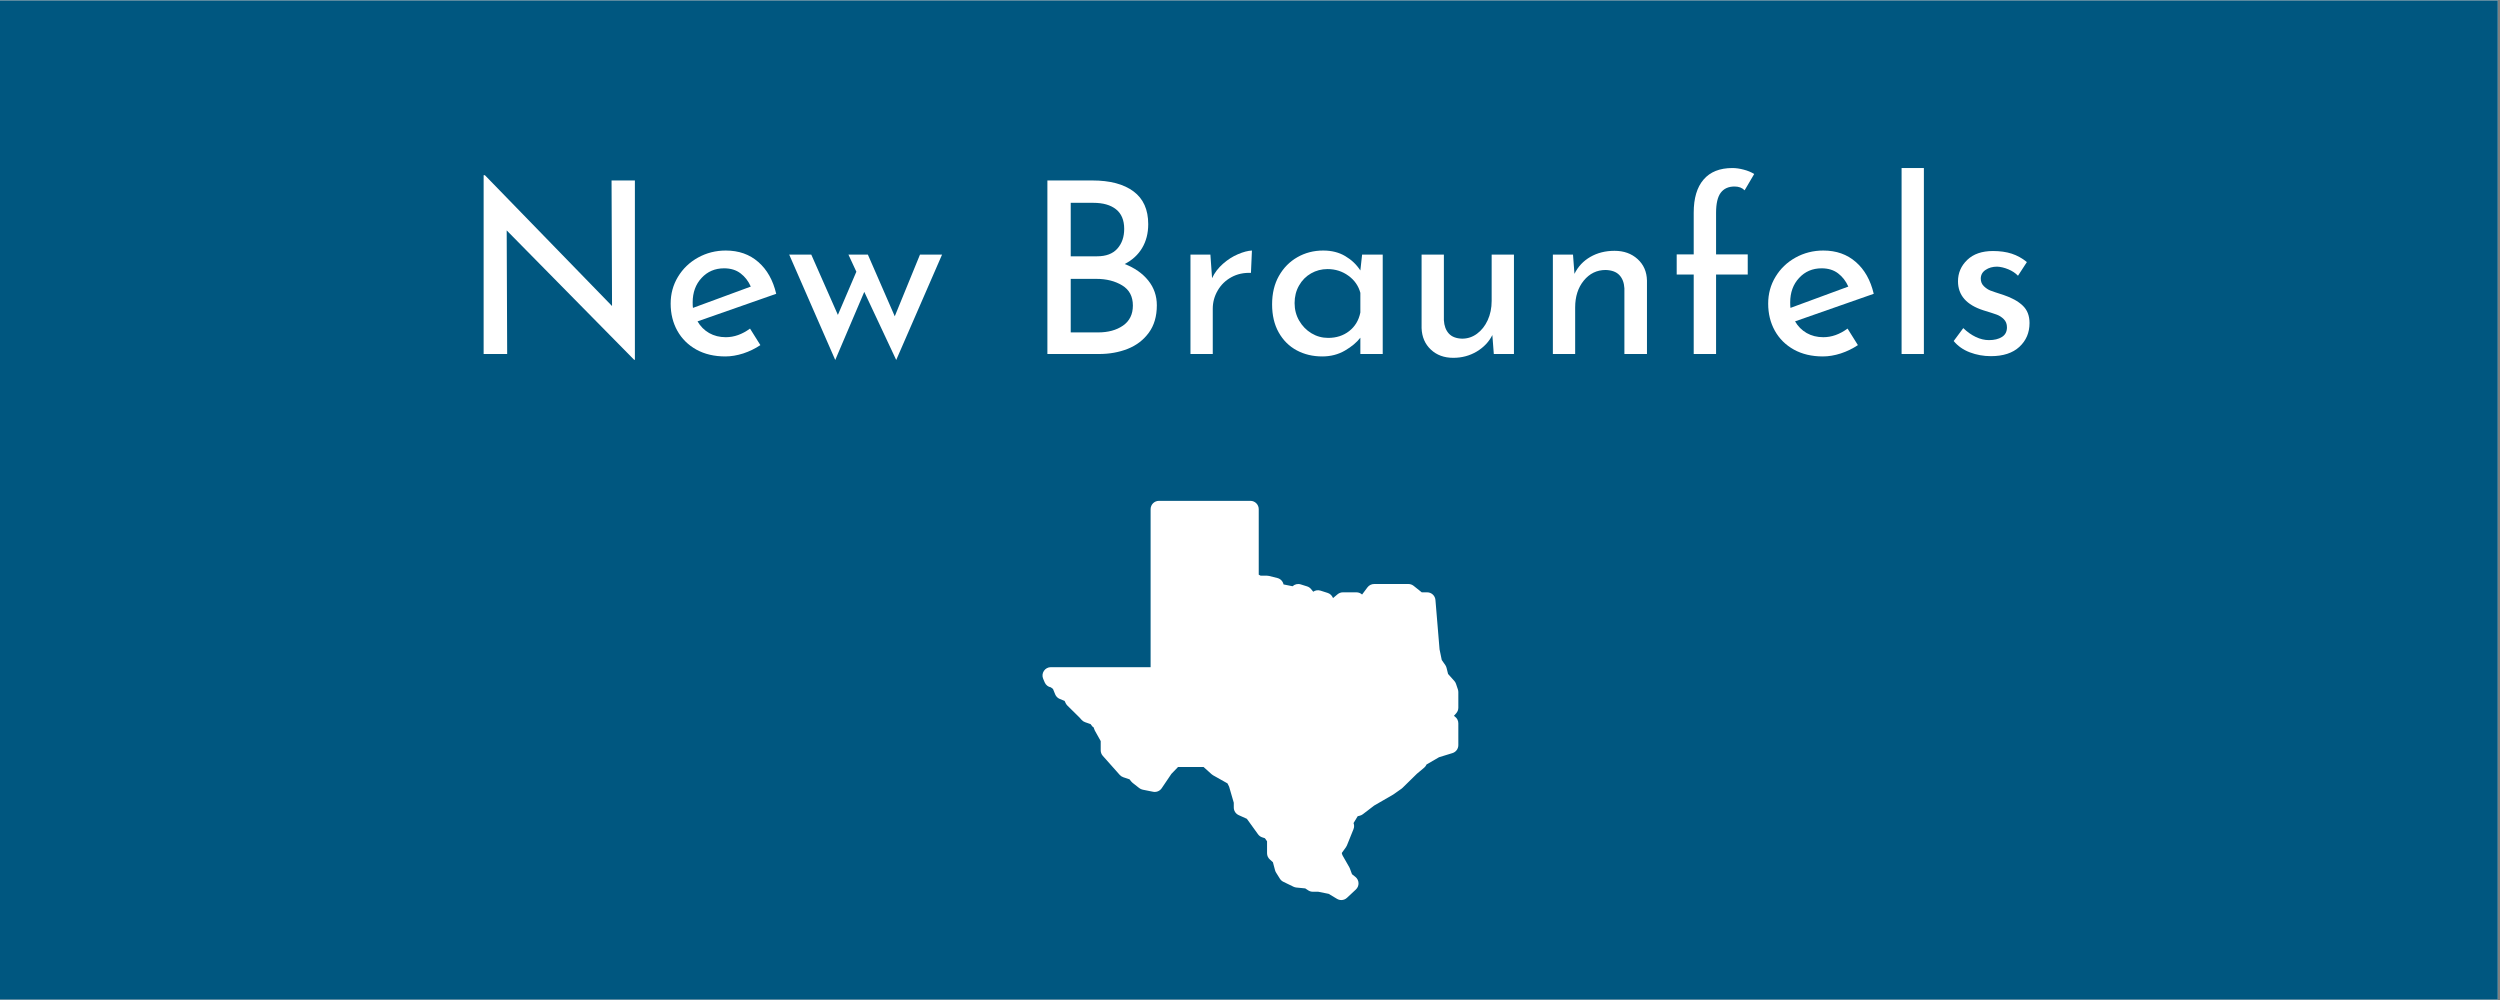 <?xml version="1.0" encoding="UTF-8"?> <svg xmlns="http://www.w3.org/2000/svg" xmlns:xlink="http://www.w3.org/1999/xlink" width="562.5pt" height="225pt" viewBox="0 0 562.5 225" version="1.2"><rect x="0" y="0" width="562.5" height="225" fill="#808080" stroke="none"/><defs><g><symbol overflow="visible" id="glyph0-0"><path style="stroke:none;" d=""></path></symbol><symbol overflow="visible" id="glyph0-1"><path style="stroke:none;" d="M 39.641 -39.047 L 39.641 1.297 L 39.469 1.297 L 10.797 -27.812 L 10.906 0 L 5.609 0 L 5.609 -40.234 L 5.891 -40.234 L 34.5 -10.797 L 34.391 -39.047 Z M 39.641 -39.047 "></path></symbol><symbol overflow="visible" id="glyph0-2"><path style="stroke:none;" d="M 14.844 -3.781 C 16.719 -3.781 18.535 -4.426 20.297 -5.719 L 22.625 -2 C 21.438 -1.207 20.148 -0.582 18.766 -0.125 C 17.379 0.32 16.035 0.547 14.734 0.547 C 12.254 0.547 10.086 0.035 8.234 -0.984 C 6.379 -2.016 4.945 -3.43 3.938 -5.234 C 2.938 -7.035 2.438 -9.07 2.438 -11.344 C 2.438 -13.539 2.984 -15.547 4.078 -17.359 C 5.172 -19.18 6.672 -20.625 8.578 -21.688 C 10.492 -22.75 12.582 -23.281 14.844 -23.281 C 17.758 -23.281 20.195 -22.422 22.156 -20.703 C 24.125 -18.992 25.469 -16.609 26.188 -13.547 L 8.484 -7.344 C 9.129 -6.227 10 -5.352 11.094 -4.719 C 12.195 -4.094 13.445 -3.781 14.844 -3.781 Z M 14.469 -19.281 C 12.414 -19.281 10.723 -18.555 9.391 -17.109 C 8.055 -15.672 7.391 -13.836 7.391 -11.609 C 7.391 -11.066 7.41 -10.656 7.453 -10.375 L 20.469 -15.172 C 19.926 -16.398 19.16 -17.391 18.172 -18.141 C 17.18 -18.898 15.945 -19.281 14.469 -19.281 Z M 14.469 -19.281 "></path></symbol><symbol overflow="visible" id="glyph0-3"><path style="stroke:none;" d="M 35.422 -22.359 L 25.109 1.344 L 17.922 -13.984 L 11.391 1.344 L 1.031 -22.359 L 6 -22.359 L 11.984 -8.797 L 16.141 -18.516 L 14.359 -22.359 L 18.734 -22.359 L 24.781 -8.484 L 30.453 -22.359 Z M 35.422 -22.359 "></path></symbol><symbol overflow="visible" id="glyph0-4"><path style="stroke:none;" d=""></path></symbol><symbol overflow="visible" id="glyph0-5"><path style="stroke:none;" d="M 23 -20.25 C 25.238 -19.383 27.004 -18.148 28.297 -16.547 C 29.586 -14.941 30.234 -13.082 30.234 -10.969 C 30.234 -8.477 29.629 -6.414 28.422 -4.781 C 27.223 -3.145 25.641 -1.938 23.672 -1.156 C 21.711 -0.383 19.562 0 17.219 0 L 5.609 0 L 5.609 -39.047 L 15.719 -39.047 C 19.707 -39.047 22.801 -38.223 25 -36.578 C 27.195 -34.941 28.297 -32.488 28.297 -29.219 C 28.297 -27.164 27.836 -25.375 26.922 -23.844 C 26.004 -22.312 24.695 -21.113 23 -20.25 Z M 10.859 -21.984 L 16.797 -21.984 C 18.805 -21.984 20.32 -22.555 21.344 -23.703 C 22.375 -24.859 22.891 -26.336 22.891 -28.141 C 22.891 -30.117 22.273 -31.594 21.047 -32.562 C 19.828 -33.531 18.125 -34.016 15.938 -34.016 L 10.859 -34.016 Z M 17.016 -4.859 C 19.273 -4.859 21.145 -5.367 22.625 -6.391 C 24.102 -7.422 24.844 -8.926 24.844 -10.906 C 24.844 -12.957 24.039 -14.469 22.438 -15.438 C 20.832 -16.414 18.895 -16.906 16.625 -16.906 L 10.859 -16.906 L 10.859 -4.859 Z M 17.016 -4.859 "></path></symbol><symbol overflow="visible" id="glyph0-6"><path style="stroke:none;" d="M 9.234 -17.062 C 9.805 -18.289 10.625 -19.367 11.688 -20.297 C 12.75 -21.234 13.875 -21.953 15.062 -22.453 C 16.25 -22.961 17.297 -23.238 18.203 -23.281 L 17.984 -18.25 C 16.359 -18.32 14.891 -18 13.578 -17.281 C 12.266 -16.562 11.238 -15.562 10.5 -14.281 C 9.758 -13 9.391 -11.641 9.391 -10.203 L 9.391 0 L 4.375 0 L 4.375 -22.359 L 8.859 -22.359 Z M 9.234 -17.062 "></path></symbol><symbol overflow="visible" id="glyph0-7"><path style="stroke:none;" d="M 27.328 -22.359 L 27.328 0 L 22.297 0 L 22.297 -3.672 C 21.504 -2.629 20.352 -1.664 18.844 -0.781 C 17.332 0.102 15.625 0.547 13.719 0.547 C 11.594 0.547 9.676 0.086 7.969 -0.828 C 6.258 -1.754 4.91 -3.098 3.922 -4.859 C 2.93 -6.617 2.438 -8.723 2.438 -11.172 C 2.438 -13.617 2.945 -15.75 3.969 -17.562 C 5 -19.383 6.383 -20.789 8.125 -21.781 C 9.875 -22.781 11.812 -23.281 13.938 -23.281 C 15.844 -23.281 17.492 -22.863 18.891 -22.031 C 20.297 -21.207 21.43 -20.129 22.297 -18.797 L 22.688 -22.359 Z M 15.062 -3.625 C 16.895 -3.625 18.469 -4.133 19.781 -5.156 C 21.102 -6.188 21.941 -7.582 22.297 -9.344 L 22.297 -13.766 C 21.867 -15.348 20.969 -16.633 19.594 -17.625 C 18.227 -18.613 16.664 -19.109 14.906 -19.109 C 13.57 -19.109 12.336 -18.785 11.203 -18.141 C 10.066 -17.492 9.164 -16.582 8.5 -15.406 C 7.832 -14.238 7.5 -12.922 7.5 -11.453 C 7.5 -10.004 7.844 -8.688 8.531 -7.5 C 9.219 -6.312 10.133 -5.367 11.281 -4.672 C 12.438 -3.973 13.695 -3.625 15.062 -3.625 Z M 15.062 -3.625 "></path></symbol><symbol overflow="visible" id="glyph0-8"><path style="stroke:none;" d="M 25.156 -22.359 L 25.156 0 L 20.625 0 L 20.297 -4.266 C 19.547 -2.754 18.379 -1.52 16.797 -0.562 C 15.211 0.383 13.445 0.859 11.5 0.859 C 9.445 0.859 7.766 0.238 6.453 -1 C 5.141 -2.238 4.445 -3.848 4.375 -5.828 L 4.375 -22.359 L 9.391 -22.359 L 9.391 -7.609 C 9.461 -6.348 9.832 -5.348 10.5 -4.609 C 11.164 -3.879 12.164 -3.492 13.5 -3.453 C 14.727 -3.453 15.844 -3.82 16.844 -4.562 C 17.852 -5.301 18.656 -6.316 19.25 -7.609 C 19.844 -8.91 20.141 -10.352 20.141 -11.938 L 20.141 -22.359 Z M 25.156 -22.359 "></path></symbol><symbol overflow="visible" id="glyph0-9"><path style="stroke:none;" d="M 18.25 -23.219 C 20.344 -23.219 22.07 -22.598 23.438 -21.359 C 24.801 -20.117 25.504 -18.508 25.547 -16.531 L 25.547 0 L 20.469 0 L 20.469 -14.797 C 20.395 -16.055 20.016 -17.047 19.328 -17.766 C 18.648 -18.484 17.625 -18.863 16.25 -18.906 C 14.27 -18.906 12.629 -18.109 11.328 -16.516 C 10.035 -14.93 9.391 -12.914 9.391 -10.469 L 9.391 0 L 4.375 0 L 4.375 -22.359 L 8.906 -22.359 L 9.234 -18.031 C 10.023 -19.656 11.211 -20.926 12.797 -21.844 C 14.379 -22.758 16.195 -23.219 18.25 -23.219 Z M 18.25 -23.219 "></path></symbol><symbol overflow="visible" id="glyph0-10"><path style="stroke:none;" d="M 6.203 -17.875 L 2.375 -17.875 L 2.375 -22.406 L 6.203 -22.406 L 6.203 -31.812 C 6.203 -35.051 6.941 -37.531 8.422 -39.25 C 9.898 -40.977 12.062 -41.844 14.906 -41.844 C 15.695 -41.844 16.539 -41.723 17.438 -41.484 C 18.344 -41.254 19.133 -40.926 19.812 -40.5 L 17.656 -36.828 C 17.113 -37.398 16.359 -37.688 15.391 -37.688 C 14.023 -37.688 12.988 -37.219 12.281 -36.281 C 11.582 -35.352 11.234 -33.844 11.234 -31.75 L 11.234 -22.406 L 18.359 -22.406 L 18.359 -17.875 L 11.234 -17.875 L 11.234 0 L 6.203 0 Z M 6.203 -17.875 "></path></symbol><symbol overflow="visible" id="glyph0-11"><path style="stroke:none;" d="M 9.391 -41.844 L 9.391 0 L 4.375 0 L 4.375 -41.844 Z M 9.391 -41.844 "></path></symbol><symbol overflow="visible" id="glyph0-12"><path style="stroke:none;" d="M 10.688 0.484 C 9.031 0.484 7.453 0.195 5.953 -0.375 C 4.461 -0.945 3.254 -1.797 2.328 -2.922 L 4.484 -5.828 C 5.379 -4.961 6.32 -4.297 7.312 -3.828 C 8.301 -3.359 9.285 -3.125 10.266 -3.125 C 11.453 -3.125 12.422 -3.359 13.172 -3.828 C 13.93 -4.297 14.312 -5.02 14.312 -6 C 14.312 -6.75 14.078 -7.359 13.609 -7.828 C 13.141 -8.297 12.609 -8.641 12.016 -8.859 C 11.422 -9.078 10.422 -9.398 9.016 -9.828 C 5.203 -11.047 3.297 -13.223 3.297 -16.359 C 3.297 -18.234 3.988 -19.836 5.375 -21.172 C 6.758 -22.504 8.691 -23.172 11.172 -23.172 C 12.754 -23.172 14.156 -22.973 15.375 -22.578 C 16.602 -22.18 17.742 -21.551 18.797 -20.688 L 16.797 -17.609 C 16.223 -18.211 15.492 -18.695 14.609 -19.062 C 13.723 -19.426 12.883 -19.625 12.094 -19.656 C 11.082 -19.656 10.219 -19.41 9.5 -18.922 C 8.781 -18.441 8.422 -17.785 8.422 -16.953 C 8.422 -16.273 8.656 -15.707 9.125 -15.25 C 9.594 -14.801 10.078 -14.477 10.578 -14.281 C 11.086 -14.082 12.078 -13.75 13.547 -13.281 C 15.391 -12.664 16.82 -11.875 17.844 -10.906 C 18.875 -9.938 19.391 -8.625 19.391 -6.969 C 19.391 -4.801 18.629 -3.016 17.109 -1.609 C 15.598 -0.211 13.457 0.484 10.688 0.484 Z M 10.688 0.484 "></path></symbol></g><clipPath id="clip1"><path d="M 0 0.102 L 562 0.102 L 562 224.898 L 0 224.898 Z M 0 0.102 "></path></clipPath><clipPath id="clip2"><path d="M 234.375 112.602 L 328.125 112.602 L 328.125 202.602 L 234.375 202.602 Z M 234.375 112.602 "></path></clipPath></defs><g id="surface1"><g clip-path="url(#clip1)" clip-rule="nonzero"><path style=" stroke:none;fill-rule:nonzero;fill:rgb(100%,100%,100%);fill-opacity:1;" d="M 0 0.102 L 562.5 0.102 L 562.5 225.102 L 0 225.102 Z M 0 0.102 "></path><path style=" stroke:none;fill-rule:nonzero;fill:rgb(0%,34.119%,50.2%);fill-opacity:1;" d="M 0 0.102 L 562.5 0.102 L 562.5 225.102 L 0 225.102 Z M 0 0.102 "></path></g><g style="fill:rgb(100%,100%,100%);fill-opacity:1;"><use xlink:href="#glyph0-1" x="103.208" y="79.652"></use></g><g style="fill:rgb(100%,100%,100%);fill-opacity:1;"><use xlink:href="#glyph0-2" x="148.46" y="79.652"></use></g><g style="fill:rgb(100%,100%,100%);fill-opacity:1;"><use xlink:href="#glyph0-3" x="176.54" y="79.652"></use></g><g style="fill:rgb(100%,100%,100%);fill-opacity:1;"><use xlink:href="#glyph0-4" x="212.99" y="79.652"></use></g><g style="fill:rgb(100%,100%,100%);fill-opacity:1;"><use xlink:href="#glyph0-5" x="230.054" y="79.652"></use></g><g style="fill:rgb(100%,100%,100%);fill-opacity:1;"><use xlink:href="#glyph0-6" x="263.48" y="79.652"></use></g><g style="fill:rgb(100%,100%,100%);fill-opacity:1;"><use xlink:href="#glyph0-7" x="283.784" y="79.652"></use></g><g style="fill:rgb(100%,100%,100%);fill-opacity:1;"><use xlink:href="#glyph0-8" x="315.482" y="79.652"></use></g><g style="fill:rgb(100%,100%,100%);fill-opacity:1;"><use xlink:href="#glyph0-9" x="345.02" y="79.652"></use></g><g style="fill:rgb(100%,100%,100%);fill-opacity:1;"><use xlink:href="#glyph0-10" x="374.882" y="79.652"></use></g><g style="fill:rgb(100%,100%,100%);fill-opacity:1;"><use xlink:href="#glyph0-2" x="395.402" y="79.652"></use></g><g style="fill:rgb(100%,100%,100%);fill-opacity:1;"><use xlink:href="#glyph0-11" x="423.482" y="79.652"></use></g><g style="fill:rgb(100%,100%,100%);fill-opacity:1;"><use xlink:href="#glyph0-12" x="437.252" y="79.652"></use></g><g clip-path="url(#clip2)" clip-rule="nonzero"><path style=" stroke:none;fill-rule:nonzero;fill:rgb(100%,100%,100%);fill-opacity:1;" d="M 301.793 202.512 C 301.461 202.512 301.129 202.422 300.828 202.242 L 298.945 201.113 L 296.594 200.641 L 295.379 200.641 C 295.012 200.641 294.652 200.531 294.344 200.328 L 293.684 199.891 L 291.684 199.695 C 291.465 199.672 291.25 199.613 291.051 199.52 L 288.742 198.398 C 288.426 198.242 288.156 198 287.969 197.699 L 287.109 196.32 C 287.008 196.164 286.938 195.992 286.887 195.812 L 286.406 194 L 285.715 193.379 C 285.312 193.027 285.086 192.52 285.086 191.984 L 285.086 189.293 L 284.605 188.602 L 283.988 188.398 C 283.617 188.277 283.289 188.035 283.059 187.715 L 280.547 184.234 L 278.703 183.402 C 278.035 183.098 277.602 182.434 277.602 181.703 L 277.598 180.609 L 276.551 177 L 276.184 176.262 L 272.941 174.438 C 272.82 174.371 272.711 174.289 272.605 174.195 L 270.801 172.57 L 265.062 172.57 L 263.562 174.125 L 261.375 177.363 C 260.949 177.984 260.188 178.297 259.457 178.148 L 257.117 177.68 C 256.832 177.625 256.559 177.496 256.328 177.316 L 254.828 176.137 C 254.711 176.043 254.602 175.938 254.508 175.816 L 254.145 175.348 L 252.738 174.879 C 252.43 174.773 252.152 174.59 251.934 174.348 L 248.133 170.07 C 247.828 169.727 247.66 169.285 247.66 168.828 L 247.66 166.742 L 246.332 164.367 C 246.25 164.219 246.188 164.059 246.145 163.891 L 246.102 163.711 C 245.867 163.559 245.668 163.359 245.52 163.117 L 245.402 162.934 L 244.152 162.496 C 243.855 162.395 243.586 162.219 243.379 161.988 L 242.867 161.422 L 240.152 158.746 C 239.996 158.59 239.871 158.41 239.777 158.215 L 239.539 157.707 L 238.441 157.258 C 237.977 157.07 237.605 156.695 237.414 156.227 L 236.922 155.012 L 236.445 154.652 C 235.824 154.539 235.305 154.121 235.059 153.543 L 234.711 152.715 C 234.465 152.137 234.527 151.477 234.875 150.953 C 235.223 150.43 235.805 150.113 236.434 150.113 L 258.887 150.113 L 258.887 114.562 C 258.887 113.527 259.727 112.691 260.758 112.691 L 281.344 112.691 C 282.379 112.691 283.215 113.527 283.215 114.562 L 283.215 129.309 L 283.656 129.531 L 285.086 129.531 C 285.238 129.531 285.391 129.551 285.539 129.586 L 287.41 130.055 C 288.121 130.234 288.652 130.801 288.793 131.496 L 290.828 131.906 C 291.309 131.453 292.012 131.281 292.66 131.488 L 294.094 131.938 C 294.438 132.043 294.742 132.25 294.973 132.523 L 295.48 133.137 C 295.949 132.812 296.547 132.711 297.121 132.895 L 298.734 133.41 C 299.242 133.578 299.66 133.953 299.875 134.449 L 299.93 134.57 L 300.957 133.707 C 301.293 133.43 301.723 133.273 302.16 133.273 L 305.203 133.273 C 305.676 133.273 306.129 133.457 306.469 133.77 L 307.68 132.152 C 308.035 131.68 308.59 131.402 309.18 131.402 L 316.898 131.402 C 317.324 131.402 317.734 131.547 318.066 131.812 L 319.895 133.273 L 321.109 133.273 C 322.082 133.273 322.891 134.02 322.973 134.988 L 323.898 146.102 L 324.395 148.5 L 325.191 149.637 C 325.32 149.828 325.418 150.039 325.473 150.262 L 325.816 151.641 L 327.223 153.215 C 327.395 153.406 327.52 153.629 327.602 153.867 L 328.027 155.129 C 328.09 155.324 328.125 155.527 328.125 155.73 L 328.125 159.238 C 328.125 159.695 327.957 160.137 327.652 160.48 L 327.133 161.066 L 327.375 161.25 C 327.848 161.602 328.125 162.156 328.125 162.746 L 328.125 167.656 C 328.125 168.477 327.59 169.203 326.805 169.445 L 323.777 170.379 L 320.969 172.012 C 320.848 172.289 320.672 172.531 320.441 172.727 L 318.809 174.09 L 315.57 177.266 C 315.496 177.336 315.422 177.398 315.34 177.461 L 313.465 178.781 L 309.195 181.246 L 306.637 183.203 C 306.438 183.352 306.211 183.465 305.973 183.527 L 305.48 183.652 L 304.586 185.125 C 304.57 185.148 304.559 185.164 304.547 185.188 C 304.715 185.617 304.719 186.109 304.535 186.562 L 303.051 190.234 C 302.996 190.375 302.922 190.508 302.836 190.625 L 301.926 191.887 L 301.926 192.086 L 302.098 192.512 L 303.602 195.148 C 303.648 195.238 303.691 195.328 303.727 195.422 L 304.199 196.695 L 304.969 197.305 C 305.395 197.648 305.648 198.152 305.668 198.695 C 305.691 199.238 305.473 199.766 305.074 200.137 L 303.07 202.008 C 302.715 202.34 302.254 202.512 301.793 202.512 Z M 301.793 202.512 "></path></g></g></svg> 